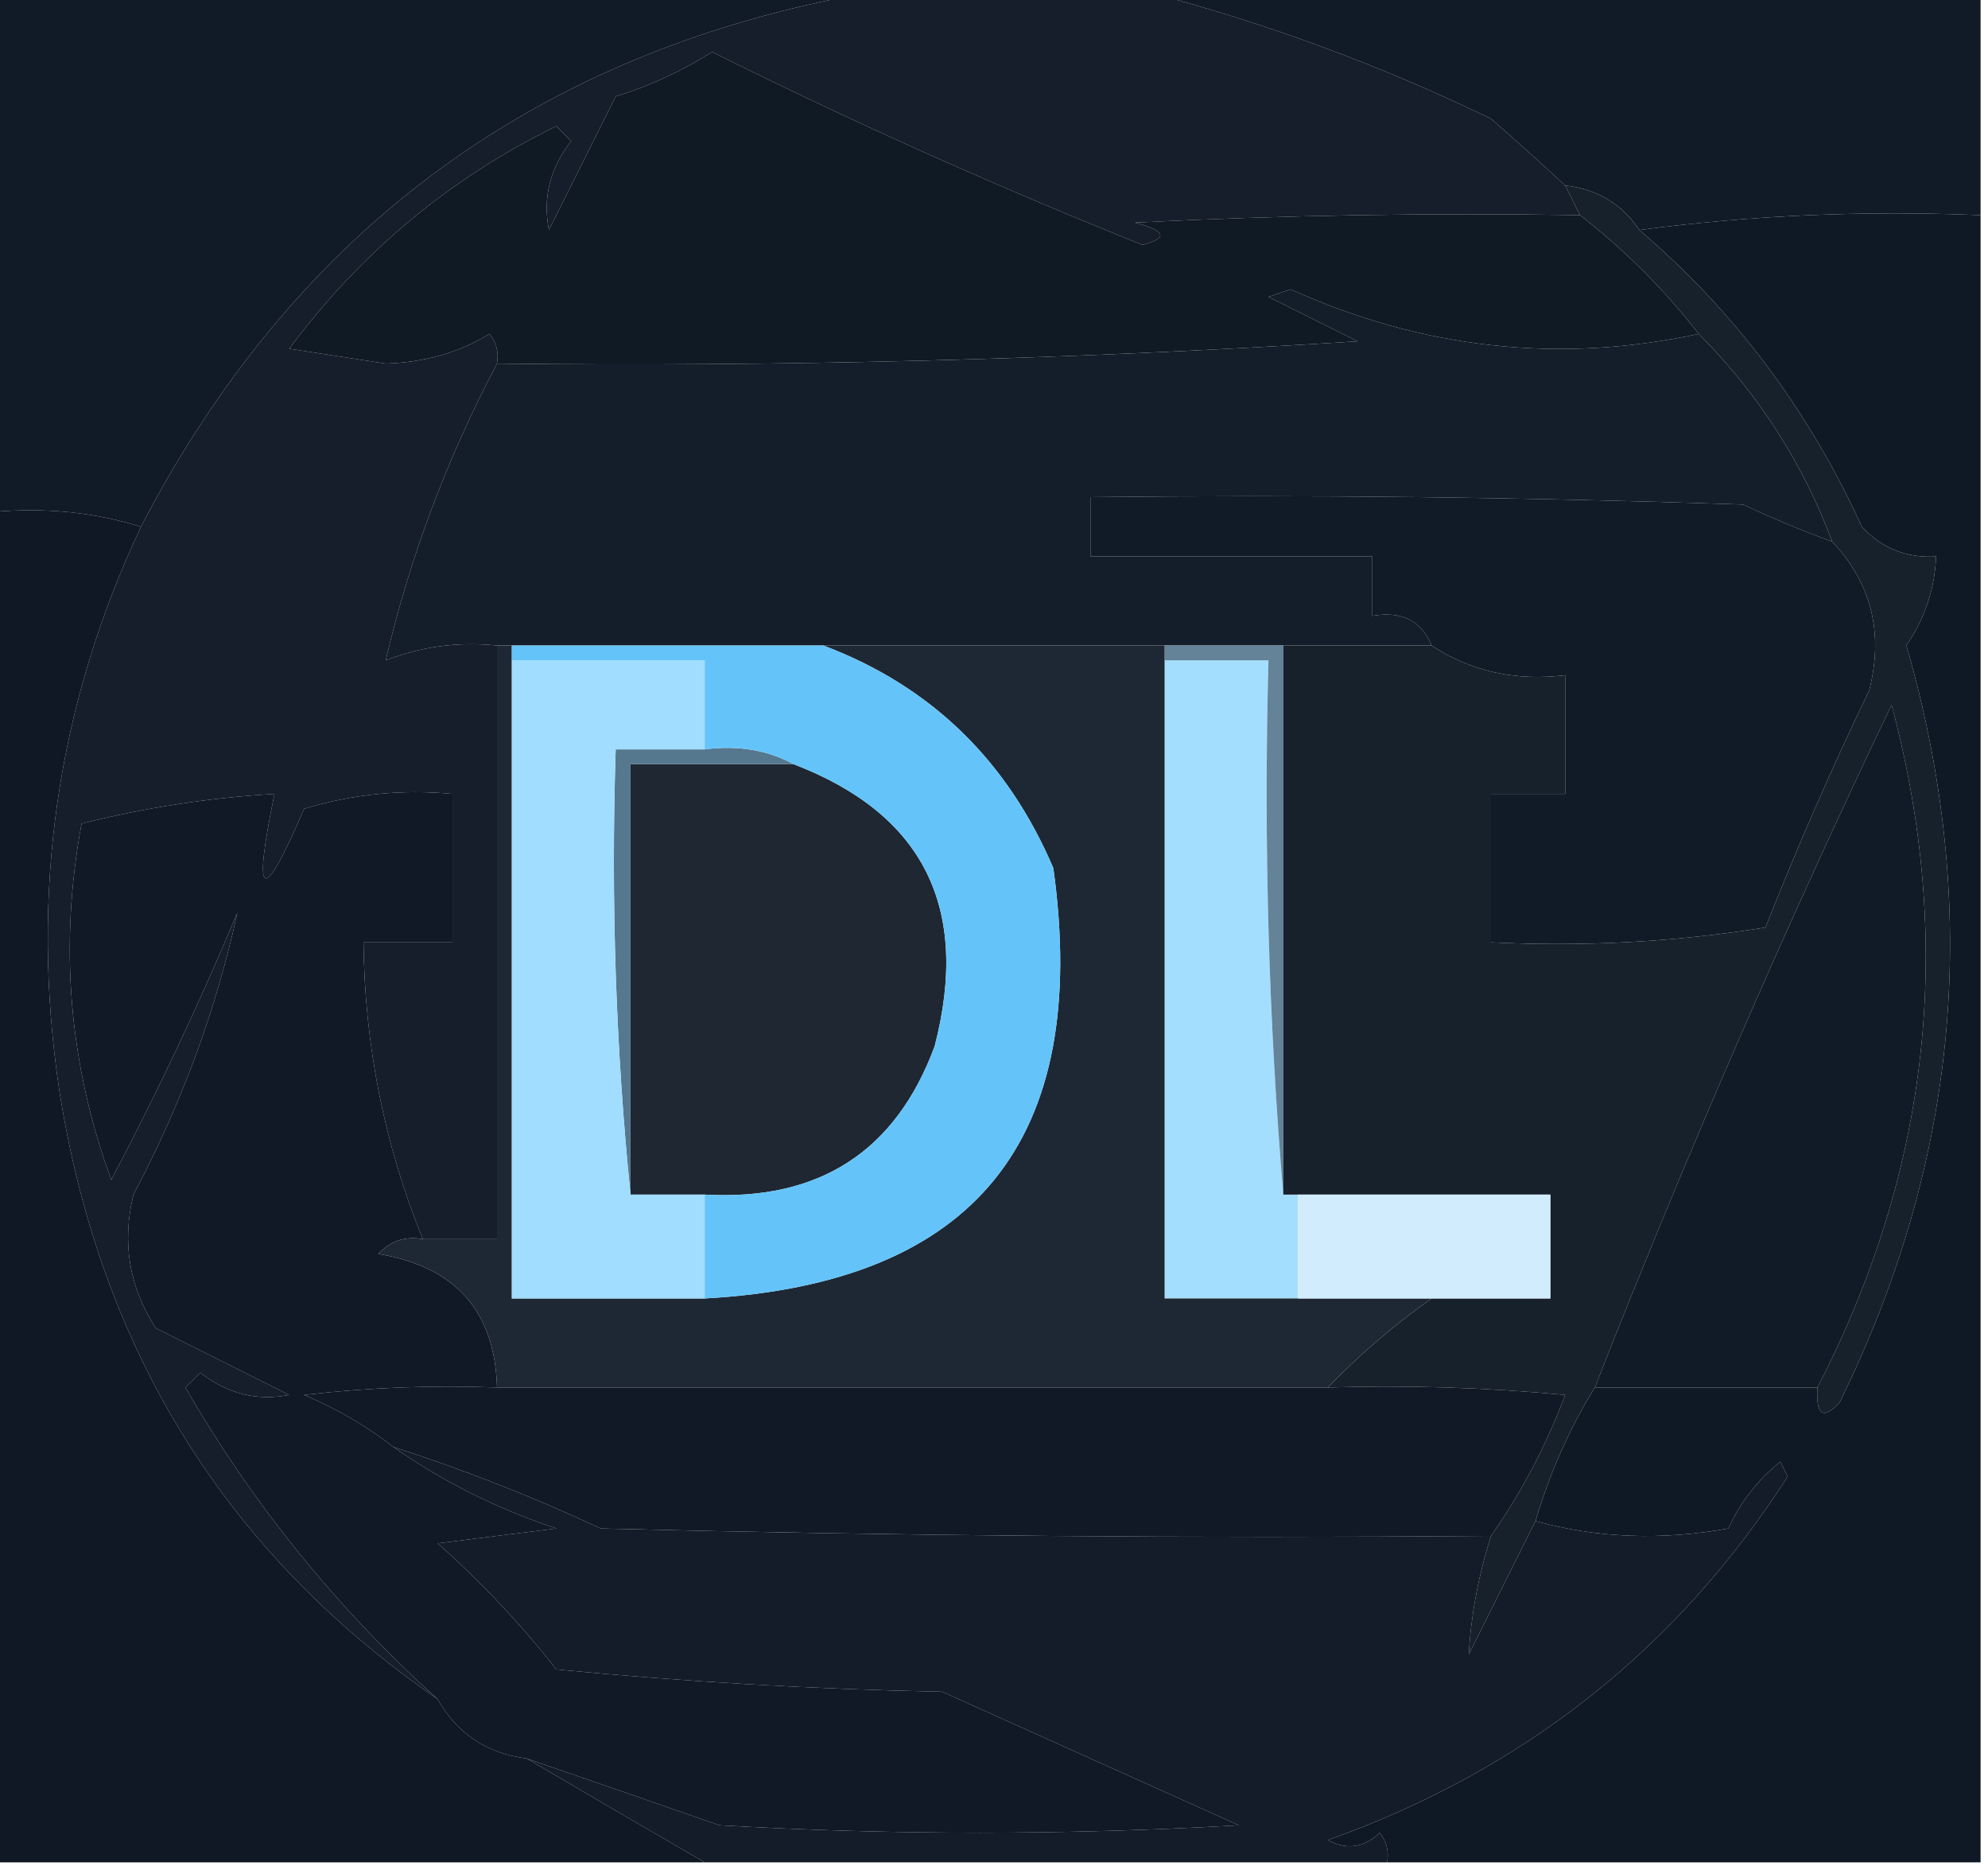 <?xml version="1.0" encoding="UTF-8"?>
<!DOCTYPE svg PUBLIC "-//W3C//DTD SVG 1.1//EN" "http://www.w3.org/Graphics/SVG/1.1/DTD/svg11.dtd">
<svg xmlns="http://www.w3.org/2000/svg" version="1.1" width="134px" height="126px" style="shape-rendering:geometricPrecision; text-rendering:geometricPrecision; image-rendering:optimizeQuality; fill-rule:evenodd; clip-rule:evenodd" xmlns:xlink="http://www.w3.org/1999/xlink">
<g><path style="opacity:1" fill="#151e2a" d="M 58.5,-0.5 C 64.833,-0.5 71.167,-0.5 77.5,-0.5C 85.375,1.56 93.042,4.394 100.5,8C 102.24,9.517 103.906,11.017 105.5,12.5C 105.833,13.167 106.167,13.833 106.5,14.5C 96.494,14.334 86.494,14.5 76.5,15C 78.595,15.556 78.762,16.056 77,16.5C 67.114,12.543 57.448,8.21 48,3.5C 45.978,4.786 43.811,5.786 41.5,6.5C 40.004,9.491 38.504,12.491 37,15.5C 36.571,13.331 37.071,11.331 38.5,9.5C 38.167,9.167 37.833,8.833 37.5,8.5C 30.307,12.023 24.307,17.023 19.5,23.5C 21.667,23.833 23.833,24.167 26,24.5C 28.625,24.419 30.959,23.752 33,22.5C 33.464,23.094 33.631,23.761 33.5,24.5C 30.113,30.922 27.613,37.589 26,44.5C 28.381,43.565 30.881,43.232 33.5,43.5C 33.5,56.833 33.5,70.167 33.5,83.5C 31.833,83.5 30.167,83.5 28.5,83.5C 25.913,77.142 24.58,70.475 24.5,63.5C 26.5,63.5 28.5,63.5 30.5,63.5C 30.5,60.167 30.5,56.833 30.5,53.5C 27.102,53.18 23.768,53.513 20.5,54.5C 17.674,61.078 17.007,60.745 18.5,53.5C 14.108,53.757 9.775,54.424 5.5,55.5C 3.976,63.695 4.643,71.695 7.5,79.5C 10.59,73.652 13.423,67.652 16,61.5C 14.572,68.05 12.239,74.383 9,80.5C 8.202,83.711 8.702,86.711 10.5,89.5C 13.491,90.996 16.491,92.496 19.5,94C 17.331,94.429 15.331,93.929 13.5,92.5C 13.167,92.833 12.833,93.167 12.5,93.5C 17.053,101.388 22.72,108.388 29.5,114.5C 15.268,104.695 6.768,91.028 4,73.5C 2.005,60.178 3.839,47.512 9.5,35.5C 19.897,15.464 36.23,3.464 58.5,-0.5 Z"/></g>
<g><path style="opacity:1" fill="#111b27" d="M -0.5,-0.5 C 19.167,-0.5 38.833,-0.5 58.5,-0.5C 36.23,3.464 19.897,15.464 9.5,35.5C 6.375,34.521 3.042,34.187 -0.5,34.5C -0.5,22.833 -0.5,11.167 -0.5,-0.5 Z"/></g>
<g><path style="opacity:1" fill="#111b27" d="M 77.5,-0.5 C 96.167,-0.5 114.833,-0.5 133.5,-0.5C 133.5,4.5 133.5,9.5 133.5,14.5C 125.648,14.175 117.982,14.508 110.5,15.5C 109.341,13.75 107.674,12.75 105.5,12.5C 103.906,11.017 102.24,9.517 100.5,8C 93.042,4.394 85.375,1.56 77.5,-0.5 Z"/></g>
<g><path style="opacity:1" fill="#101a25" d="M 106.5,14.5 C 109.5,16.833 112.167,19.5 114.5,22.5C 105.104,24.518 95.937,23.518 87,19.5C 86.5,19.667 86,19.833 85.5,20C 87.5,21 89.5,22 91.5,23C 72.186,24.223 52.853,24.723 33.5,24.5C 33.631,23.761 33.464,23.094 33,22.5C 30.959,23.752 28.625,24.419 26,24.5C 23.833,24.167 21.667,23.833 19.5,23.5C 24.307,17.023 30.307,12.023 37.5,8.5C 37.833,8.833 38.167,9.167 38.5,9.5C 37.071,11.331 36.571,13.331 37,15.5C 38.504,12.491 40.004,9.491 41.5,6.5C 43.811,5.786 45.978,4.786 48,3.5C 57.448,8.21 67.114,12.543 77,16.5C 78.762,16.056 78.595,15.556 76.5,15C 86.494,14.5 96.494,14.334 106.5,14.5 Z"/></g>
<g><path style="opacity:1" fill="#141e2a" d="M 114.5,22.5 C 118.511,26.524 121.511,31.191 123.5,36.5C 121.488,35.772 119.488,34.938 117.5,34C 102.837,33.5 88.171,33.333 73.5,33.5C 73.5,34.833 73.5,36.167 73.5,37.5C 79.833,37.5 86.167,37.5 92.5,37.5C 92.5,38.833 92.5,40.167 92.5,41.5C 94.483,41.157 95.817,41.824 96.5,43.5C 93.167,43.5 89.833,43.5 86.5,43.5C 83.833,43.5 81.167,43.5 78.5,43.5C 70.833,43.5 63.167,43.5 55.5,43.5C 48.5,43.5 41.5,43.5 34.5,43.5C 34.167,43.5 33.833,43.5 33.5,43.5C 30.881,43.232 28.381,43.565 26,44.5C 27.613,37.589 30.113,30.922 33.5,24.5C 52.853,24.723 72.186,24.223 91.5,23C 89.5,22 87.5,21 85.5,20C 86,19.833 86.5,19.667 87,19.5C 95.937,23.518 105.104,24.518 114.5,22.5 Z"/></g>
<g><path style="opacity:1" fill="#0f1824" d="M -0.5,34.5 C 3.042,34.187 6.375,34.521 9.5,35.5C 3.839,47.512 2.005,60.178 4,73.5C 6.768,91.028 15.268,104.695 29.5,114.5C 30.802,116.822 32.802,118.155 35.5,118.5C 39.463,120.828 43.463,123.162 47.5,125.5C 31.5,125.5 15.5,125.5 -0.5,125.5C -0.5,95.167 -0.5,64.833 -0.5,34.5 Z"/></g>
<g><path style="opacity:1" fill="#0f1925" d="M 110.5,15.5 C 117.982,14.508 125.648,14.175 133.5,14.5C 133.5,51.5 133.5,88.5 133.5,125.5C 120.167,125.5 106.833,125.5 93.5,125.5C 93.631,124.761 93.464,124.094 93,123.5C 91.951,124.517 90.784,124.684 89.5,124C 102.691,119.295 113.024,111.128 120.5,99.5C 120.333,99.167 120.167,98.833 120,98.5C 118.471,99.729 117.304,101.229 116.5,103C 111.98,103.814 107.646,103.647 103.5,102.5C 104.463,99.256 105.796,96.256 107.5,93.5C 112.5,93.5 117.5,93.5 122.5,93.5C 122.393,95.379 122.893,95.712 124,94.5C 132.08,78.105 133.58,61.105 128.5,43.5C 129.747,41.677 130.414,39.677 130.5,37.5C 128.516,37.617 126.85,36.95 125.5,35.5C 121.927,27.653 116.927,20.986 110.5,15.5 Z"/></g>
<g><path style="opacity:1" fill="#a4deff" d="M 78.5,44.5 C 80.833,44.5 83.167,44.5 85.5,44.5C 85.172,56.678 85.505,68.678 86.5,80.5C 86.833,80.5 87.167,80.5 87.5,80.5C 87.5,82.833 87.5,85.167 87.5,87.5C 84.5,87.5 81.5,87.5 78.5,87.5C 78.5,73.167 78.5,58.833 78.5,44.5 Z"/></g>
<g><path style="opacity:1" fill="#648398" d="M 78.5,44.5 C 78.5,44.167 78.5,43.833 78.5,43.5C 81.167,43.5 83.833,43.5 86.5,43.5C 86.5,55.833 86.5,68.167 86.5,80.5C 85.505,68.678 85.172,56.678 85.5,44.5C 83.167,44.5 80.833,44.5 78.5,44.5 Z"/></g>
<g><path style="opacity:1" fill="#101925" d="M 28.5,83.5 C 27.325,83.281 26.325,83.614 25.5,84.5C 30.697,85.358 33.364,88.358 33.5,93.5C 29.154,93.334 24.821,93.501 20.5,94C 22.727,94.941 24.727,96.108 26.5,97.5C 29.827,99.83 33.493,101.663 37.5,103C 34.833,103.333 32.167,103.667 29.5,104C 32.451,106.625 35.117,109.459 37.5,112.5C 46.148,113.332 54.814,113.832 63.5,114C 70.136,116.983 76.803,119.983 83.5,123C 71.833,123.667 60.167,123.667 48.5,123C 44.135,121.479 39.802,119.979 35.5,118.5C 32.802,118.155 30.802,116.822 29.5,114.5C 22.72,108.388 17.053,101.388 12.5,93.5C 12.833,93.167 13.167,92.833 13.5,92.5C 15.331,93.929 17.331,94.429 19.5,94C 16.491,92.496 13.491,90.996 10.5,89.5C 8.702,86.711 8.202,83.711 9,80.5C 12.239,74.383 14.572,68.05 16,61.5C 13.423,67.652 10.59,73.652 7.5,79.5C 4.643,71.695 3.976,63.695 5.5,55.5C 9.775,54.424 14.108,53.757 18.5,53.5C 17.007,60.745 17.674,61.078 20.5,54.5C 23.768,53.513 27.102,53.18 30.5,53.5C 30.5,56.833 30.5,60.167 30.5,63.5C 28.5,63.5 26.5,63.5 24.5,63.5C 24.58,70.475 25.913,77.142 28.5,83.5 Z"/></g>
<g><path style="opacity:1" fill="#111b27" d="M 123.5,36.5 C 126.139,39.298 126.972,42.632 126,46.5C 123.472,51.751 121.139,57.084 119,62.5C 112.924,63.476 106.758,63.81 100.5,63.5C 100.5,60.167 100.5,56.833 100.5,53.5C 102.167,53.5 103.833,53.5 105.5,53.5C 105.5,50.833 105.5,48.167 105.5,45.5C 102.145,45.909 99.144,45.242 96.5,43.5C 95.817,41.824 94.483,41.157 92.5,41.5C 92.5,40.167 92.5,38.833 92.5,37.5C 86.167,37.5 79.833,37.5 73.5,37.5C 73.5,36.167 73.5,34.833 73.5,33.5C 88.171,33.333 102.837,33.5 117.5,34C 119.488,34.938 121.488,35.772 123.5,36.5 Z"/></g>
<g><path style="opacity:1" fill="#17212c" d="M 105.5,12.5 C 107.674,12.75 109.341,13.75 110.5,15.5C 116.927,20.986 121.927,27.653 125.5,35.5C 126.85,36.95 128.516,37.617 130.5,37.5C 130.414,39.677 129.747,41.677 128.5,43.5C 133.58,61.105 132.08,78.105 124,94.5C 122.893,95.712 122.393,95.379 122.5,93.5C 130.105,78.786 131.771,63.452 127.5,47.5C 120.288,62.591 113.622,77.924 107.5,93.5C 105.796,96.256 104.463,99.256 103.5,102.5C 102.046,105.408 100.546,108.408 99,111.5C 99.153,108.826 99.653,106.16 100.5,103.5C 102.535,100.6 104.201,97.434 105.5,94C 100.177,93.501 94.844,93.334 89.5,93.5C 91.663,91.259 93.996,89.259 96.5,87.5C 99.167,87.5 101.833,87.5 104.5,87.5C 104.5,85.167 104.5,82.833 104.5,80.5C 98.833,80.5 93.167,80.5 87.5,80.5C 87.167,80.5 86.833,80.5 86.5,80.5C 86.5,68.167 86.5,55.833 86.5,43.5C 89.833,43.5 93.167,43.5 96.5,43.5C 99.144,45.242 102.145,45.909 105.5,45.5C 105.5,48.167 105.5,50.833 105.5,53.5C 103.833,53.5 102.167,53.5 100.5,53.5C 100.5,56.833 100.5,60.167 100.5,63.5C 106.758,63.81 112.924,63.476 119,62.5C 121.139,57.084 123.472,51.751 126,46.5C 126.972,42.632 126.139,39.298 123.5,36.5C 121.511,31.191 118.511,26.524 114.5,22.5C 112.167,19.5 109.5,16.833 106.5,14.5C 106.167,13.833 105.833,13.167 105.5,12.5 Z"/></g>
<g><path style="opacity:1" fill="#1e2834" d="M 33.5,43.5 C 33.833,43.5 34.167,43.5 34.5,43.5C 34.5,43.833 34.5,44.167 34.5,44.5C 34.5,58.833 34.5,73.167 34.5,87.5C 38.833,87.5 43.167,87.5 47.5,87.5C 65.703,86.487 73.536,76.82 71,58.5C 67.894,51.225 62.728,46.225 55.5,43.5C 63.167,43.5 70.833,43.5 78.5,43.5C 78.5,43.833 78.5,44.167 78.5,44.5C 78.5,58.833 78.5,73.167 78.5,87.5C 81.5,87.5 84.5,87.5 87.5,87.5C 90.5,87.5 93.5,87.5 96.5,87.5C 93.996,89.259 91.663,91.259 89.5,93.5C 70.833,93.5 52.167,93.5 33.5,93.5C 33.364,88.358 30.697,85.358 25.5,84.5C 26.325,83.614 27.325,83.281 28.5,83.5C 30.167,83.5 31.833,83.5 33.5,83.5C 33.5,70.167 33.5,56.833 33.5,43.5 Z"/></g>
<g><path style="opacity:1" fill="#1e2732" d="M 53.5,51.5 C 62.247,54.853 65.414,61.186 63,70.5C 60.378,77.6 55.211,80.933 47.5,80.5C 45.833,80.5 44.167,80.5 42.5,80.5C 42.5,70.833 42.5,61.167 42.5,51.5C 46.167,51.5 49.833,51.5 53.5,51.5 Z"/></g>
<g><path style="opacity:1" fill="#55788e" d="M 47.5,50.5 C 49.735,50.205 51.735,50.539 53.5,51.5C 49.833,51.5 46.167,51.5 42.5,51.5C 42.5,61.167 42.5,70.833 42.5,80.5C 41.506,70.681 41.173,60.681 41.5,50.5C 43.5,50.5 45.5,50.5 47.5,50.5 Z"/></g>
<g><path style="opacity:1" fill="#a0ddff" d="M 34.5,44.5 C 38.833,44.5 43.167,44.5 47.5,44.5C 47.5,46.5 47.5,48.5 47.5,50.5C 45.5,50.5 43.5,50.5 41.5,50.5C 41.173,60.681 41.506,70.681 42.5,80.5C 44.167,80.5 45.833,80.5 47.5,80.5C 47.5,82.833 47.5,85.167 47.5,87.5C 43.167,87.5 38.833,87.5 34.5,87.5C 34.5,73.167 34.5,58.833 34.5,44.5 Z"/></g>
<g><path style="opacity:1" fill="#111b27" d="M 122.5,93.5 C 117.5,93.5 112.5,93.5 107.5,93.5C 113.622,77.924 120.288,62.591 127.5,47.5C 131.771,63.452 130.105,78.786 122.5,93.5 Z"/></g>
<g><path style="opacity:1" fill="#64c4f9" d="M 34.5,44.5 C 34.5,44.167 34.5,43.833 34.5,43.5C 41.5,43.5 48.5,43.5 55.5,43.5C 62.728,46.225 67.894,51.225 71,58.5C 73.536,76.82 65.703,86.487 47.5,87.5C 47.5,85.167 47.5,82.833 47.5,80.5C 55.211,80.933 60.378,77.6 63,70.5C 65.414,61.186 62.247,54.853 53.5,51.5C 51.735,50.539 49.735,50.205 47.5,50.5C 47.5,48.5 47.5,46.5 47.5,44.5C 43.167,44.5 38.833,44.5 34.5,44.5 Z"/></g>
<g><path style="opacity:1" fill="#d1ecfc" d="M 87.5,80.5 C 93.167,80.5 98.833,80.5 104.5,80.5C 104.5,82.833 104.5,85.167 104.5,87.5C 101.833,87.5 99.167,87.5 96.5,87.5C 93.5,87.5 90.5,87.5 87.5,87.5C 87.5,85.167 87.5,82.833 87.5,80.5 Z"/></g>
<g><path style="opacity:1" fill="#101925" d="M 33.5,93.5 C 52.167,93.5 70.833,93.5 89.5,93.5C 94.844,93.334 100.177,93.501 105.5,94C 104.201,97.434 102.535,100.6 100.5,103.5C 80.497,103.667 60.497,103.5 40.5,103C 35.916,100.863 31.25,99.029 26.5,97.5C 24.727,96.108 22.727,94.941 20.5,94C 24.821,93.501 29.154,93.334 33.5,93.5 Z"/></g>
<g><path style="opacity:1" fill="#131c28" d="M 26.5,97.5 C 31.25,99.029 35.916,100.863 40.5,103C 60.497,103.5 80.497,103.667 100.5,103.5C 99.653,106.16 99.153,108.826 99,111.5C 100.546,108.408 102.046,105.408 103.5,102.5C 107.646,103.647 111.98,103.814 116.5,103C 117.304,101.229 118.471,99.729 120,98.5C 120.167,98.833 120.333,99.167 120.5,99.5C 113.024,111.128 102.691,119.295 89.5,124C 90.784,124.684 91.951,124.517 93,123.5C 93.464,124.094 93.631,124.761 93.5,125.5C 78.167,125.5 62.833,125.5 47.5,125.5C 43.463,123.162 39.463,120.828 35.5,118.5C 39.802,119.979 44.135,121.479 48.5,123C 60.167,123.667 71.833,123.667 83.5,123C 76.803,119.983 70.136,116.983 63.5,114C 54.814,113.832 46.148,113.332 37.5,112.5C 35.117,109.459 32.451,106.625 29.5,104C 32.167,103.667 34.833,103.333 37.5,103C 33.493,101.663 29.827,99.83 26.5,97.5 Z"/></g>
</svg>
